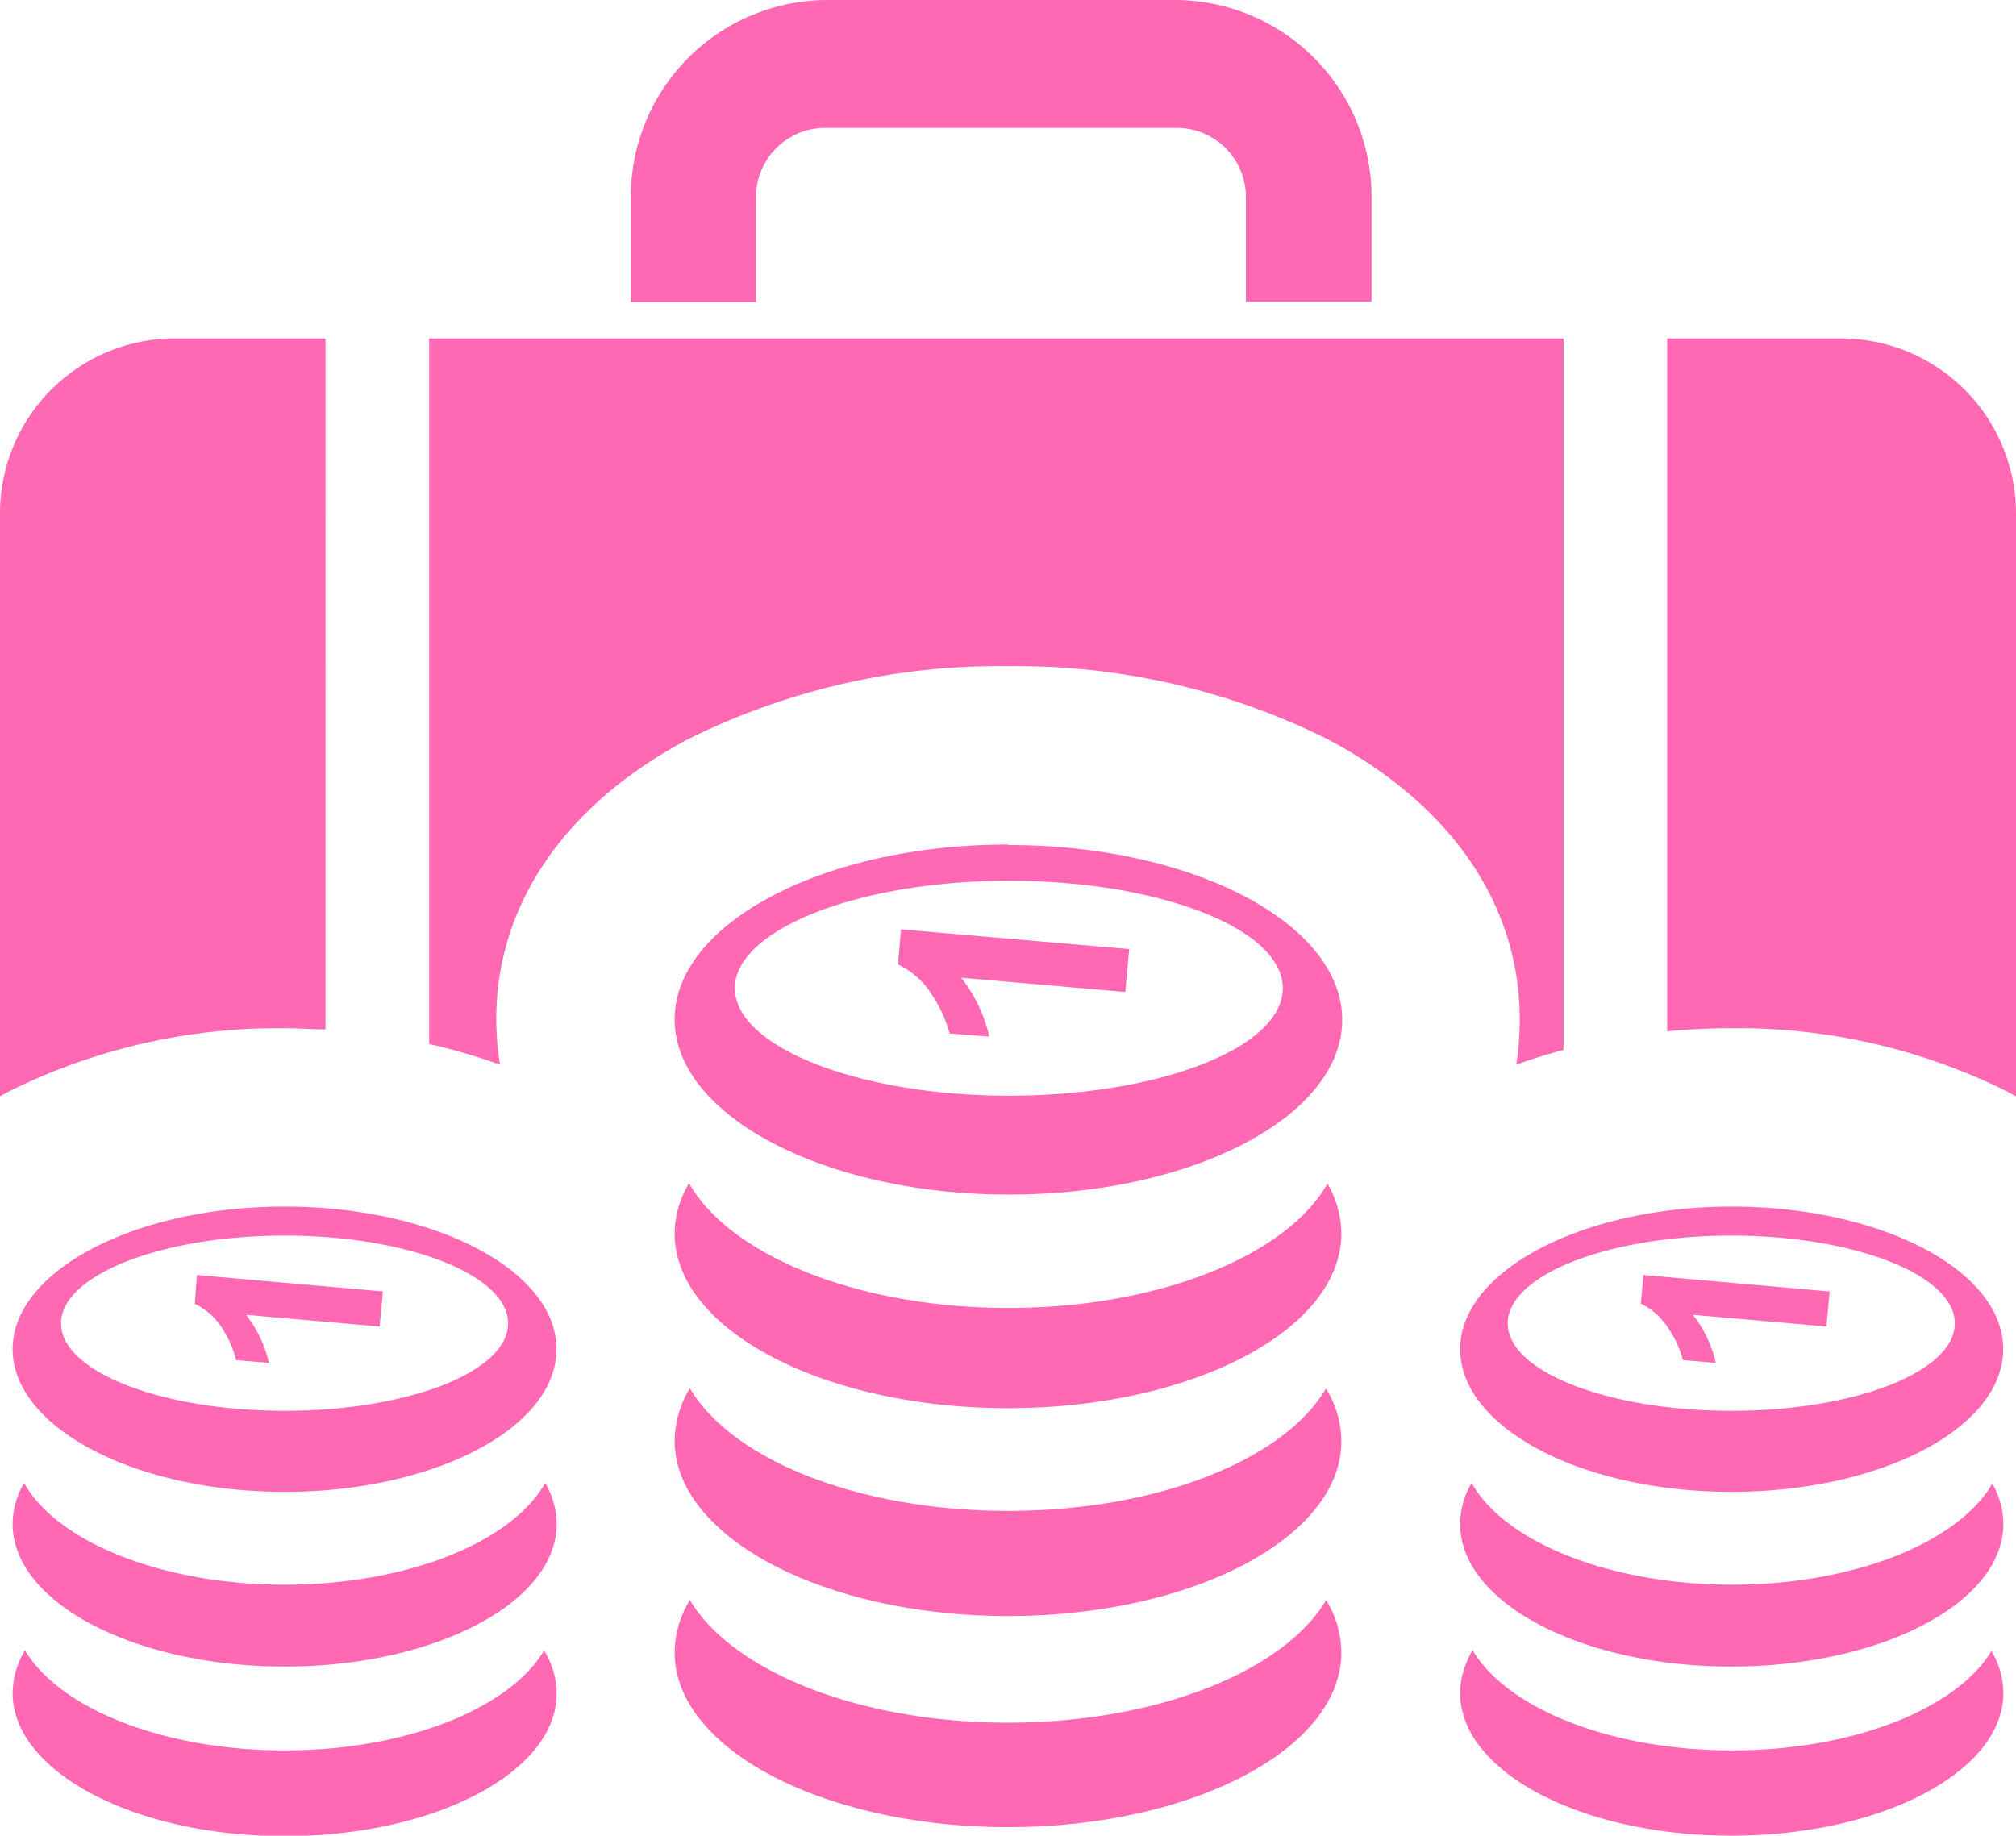 <svg xmlns="http://www.w3.org/2000/svg" viewBox="0 0 122.88 111.9">
    <defs>
        <style>
            .a {
                fill-rule: evenodd;
            }
        </style>
    </defs>
    <title>business-loan</title>
    <path class="a" fill="#FF69B4"
        d="M10.64,20.63h9.2V62.75c-.82,0-1.65-.07-2.49-.07A36.82,36.82,0,0,0,.61,66.5L0,66.83V31.26A10.66,10.66,0,0,1,10.64,20.63Zm22.53,80a5,5,0,0,1,.76,2.6c0,4.8-7.43,8.7-16.58,8.7S.77,108,.77,103.2a5.17,5.17,0,0,1,.75-2.6c2.12,3.54,8.4,6.1,15.83,6.1s13.72-2.56,15.82-6.1Zm47.66-3.09a6.15,6.15,0,0,1,.93,3.19c0,5.88-9.1,10.65-20.32,10.65s-20.32-4.77-20.32-10.65a6.2,6.2,0,0,1,.93-3.19c2.59,4.33,10.29,7.47,19.39,7.47s16.82-3.14,19.39-7.47Zm0-12.88a6.15,6.15,0,0,1,.93,3.19c0,5.88-9.1,10.66-20.32,10.66S41.12,93.7,41.12,87.82a6.23,6.23,0,0,1,.93-3.19C44.64,89,52.34,92.1,61.44,92.1S78.26,89,80.83,84.63Zm-12-26.83-.24,2.64-10-.87a9.12,9.12,0,0,1,1.71,3.59L57.88,63a7.93,7.93,0,0,0-1.08-2.36,4.86,4.86,0,0,0-2.07-1.85l.19-2.14,13.86,1.2Zm-7.34-4.14c9.22,0,16.7,2.94,16.7,6.55s-7.48,6.55-16.7,6.55-16.7-3-16.7-6.55,7.48-6.55,16.7-6.55Zm0-2.18c11.22,0,20.32,4.78,20.32,10.66s-9.1,10.65-20.32,10.65S41.12,68,41.12,62.14s9.1-10.66,20.32-10.66ZM80.9,72.13a6.15,6.15,0,0,1,.86,3.06c0,5.88-9.1,10.65-20.32,10.65S41.12,81.07,41.12,75.19A6,6,0,0,1,42,72.13c2.5,4.39,10.26,7.6,19.46,7.6s17-3.21,19.46-7.6Zm40.46,28.47a5.11,5.11,0,0,1,.75,2.6c0,4.8-7.42,8.7-16.58,8.7S89,108,89,103.2a5.08,5.08,0,0,1,.76-2.6c2.11,3.54,8.39,6.1,15.82,6.1s13.72-2.56,15.83-6.1Zm-9.84-21.9-.19,2.16-8.14-.71a7.43,7.43,0,0,1,1.39,2.93l-2-.17a6.17,6.17,0,0,0-.88-1.92,4,4,0,0,0-1.69-1.52l.16-1.75,11.31,1Zm-6-3.38c7.52,0,13.63,2.4,13.63,5.35S113.05,86,105.53,86,91.9,83.61,91.9,80.67s6.11-5.35,13.63-5.35Zm0-1.77c9.16,0,16.58,3.89,16.58,8.69s-7.42,8.7-16.58,8.7S89,87,89,82.24s7.43-8.69,16.58-8.69ZM121.41,90.4a4.92,4.92,0,0,1,.7,2.5c0,4.79-7.42,8.69-16.58,8.69S89,97.69,89,92.9a4.9,4.9,0,0,1,.7-2.5c2,3.58,8.38,6.2,15.88,6.2s13.84-2.62,15.88-6.2ZM23.34,78.7l-.2,2.16L15,80.15a7.43,7.43,0,0,1,1.39,2.93l-2-.17A6.17,6.17,0,0,0,13.56,81a4,4,0,0,0-1.69-1.52L12,77.72l11.32,1Zm-6-3.38c7.52,0,13.63,2.4,13.63,5.35S24.87,86,17.35,86,3.72,83.61,3.72,80.67s6.11-5.35,13.63-5.35Zm0-1.77c9.15,0,16.58,3.89,16.58,8.69s-7.43,8.7-16.58,8.7S.77,87,.77,82.24s7.43-8.69,16.58-8.69ZM33.23,90.4a5,5,0,0,1,.7,2.5c0,4.79-7.43,8.69-16.58,8.69S.77,97.69.77,92.9a4.9,4.9,0,0,1,.7-2.5c2,3.58,8.37,6.2,15.88,6.2S31.19,94,33.23,90.4ZM50.42,0H71.6a12,12,0,0,1,12,12v6.4H75.94V12a4.21,4.21,0,0,0-4.2-4.2H50.28a4.21,4.21,0,0,0-4.2,4.2v6.42H38.45V12a12,12,0,0,1,12-12ZM26.16,20.63H95.3V64c-1,.27-2,.57-2.89.91a16.88,16.88,0,0,0,.22-2.77c0-7.29-4.51-13.31-11.81-17.13a42.54,42.54,0,0,0-19.38-4.4A42.54,42.54,0,0,0,42.06,45c-7.29,3.82-11.81,9.84-11.81,17.13a16.88,16.88,0,0,0,.23,2.77,36.87,36.87,0,0,0-4.32-1.26v-43Zm75.46,0h10.62a10.67,10.67,0,0,1,10.64,10.64V66.83l-.61-.33a36.82,36.82,0,0,0-16.74-3.82,38.78,38.78,0,0,0-3.91.19V20.63Z" />
</svg>